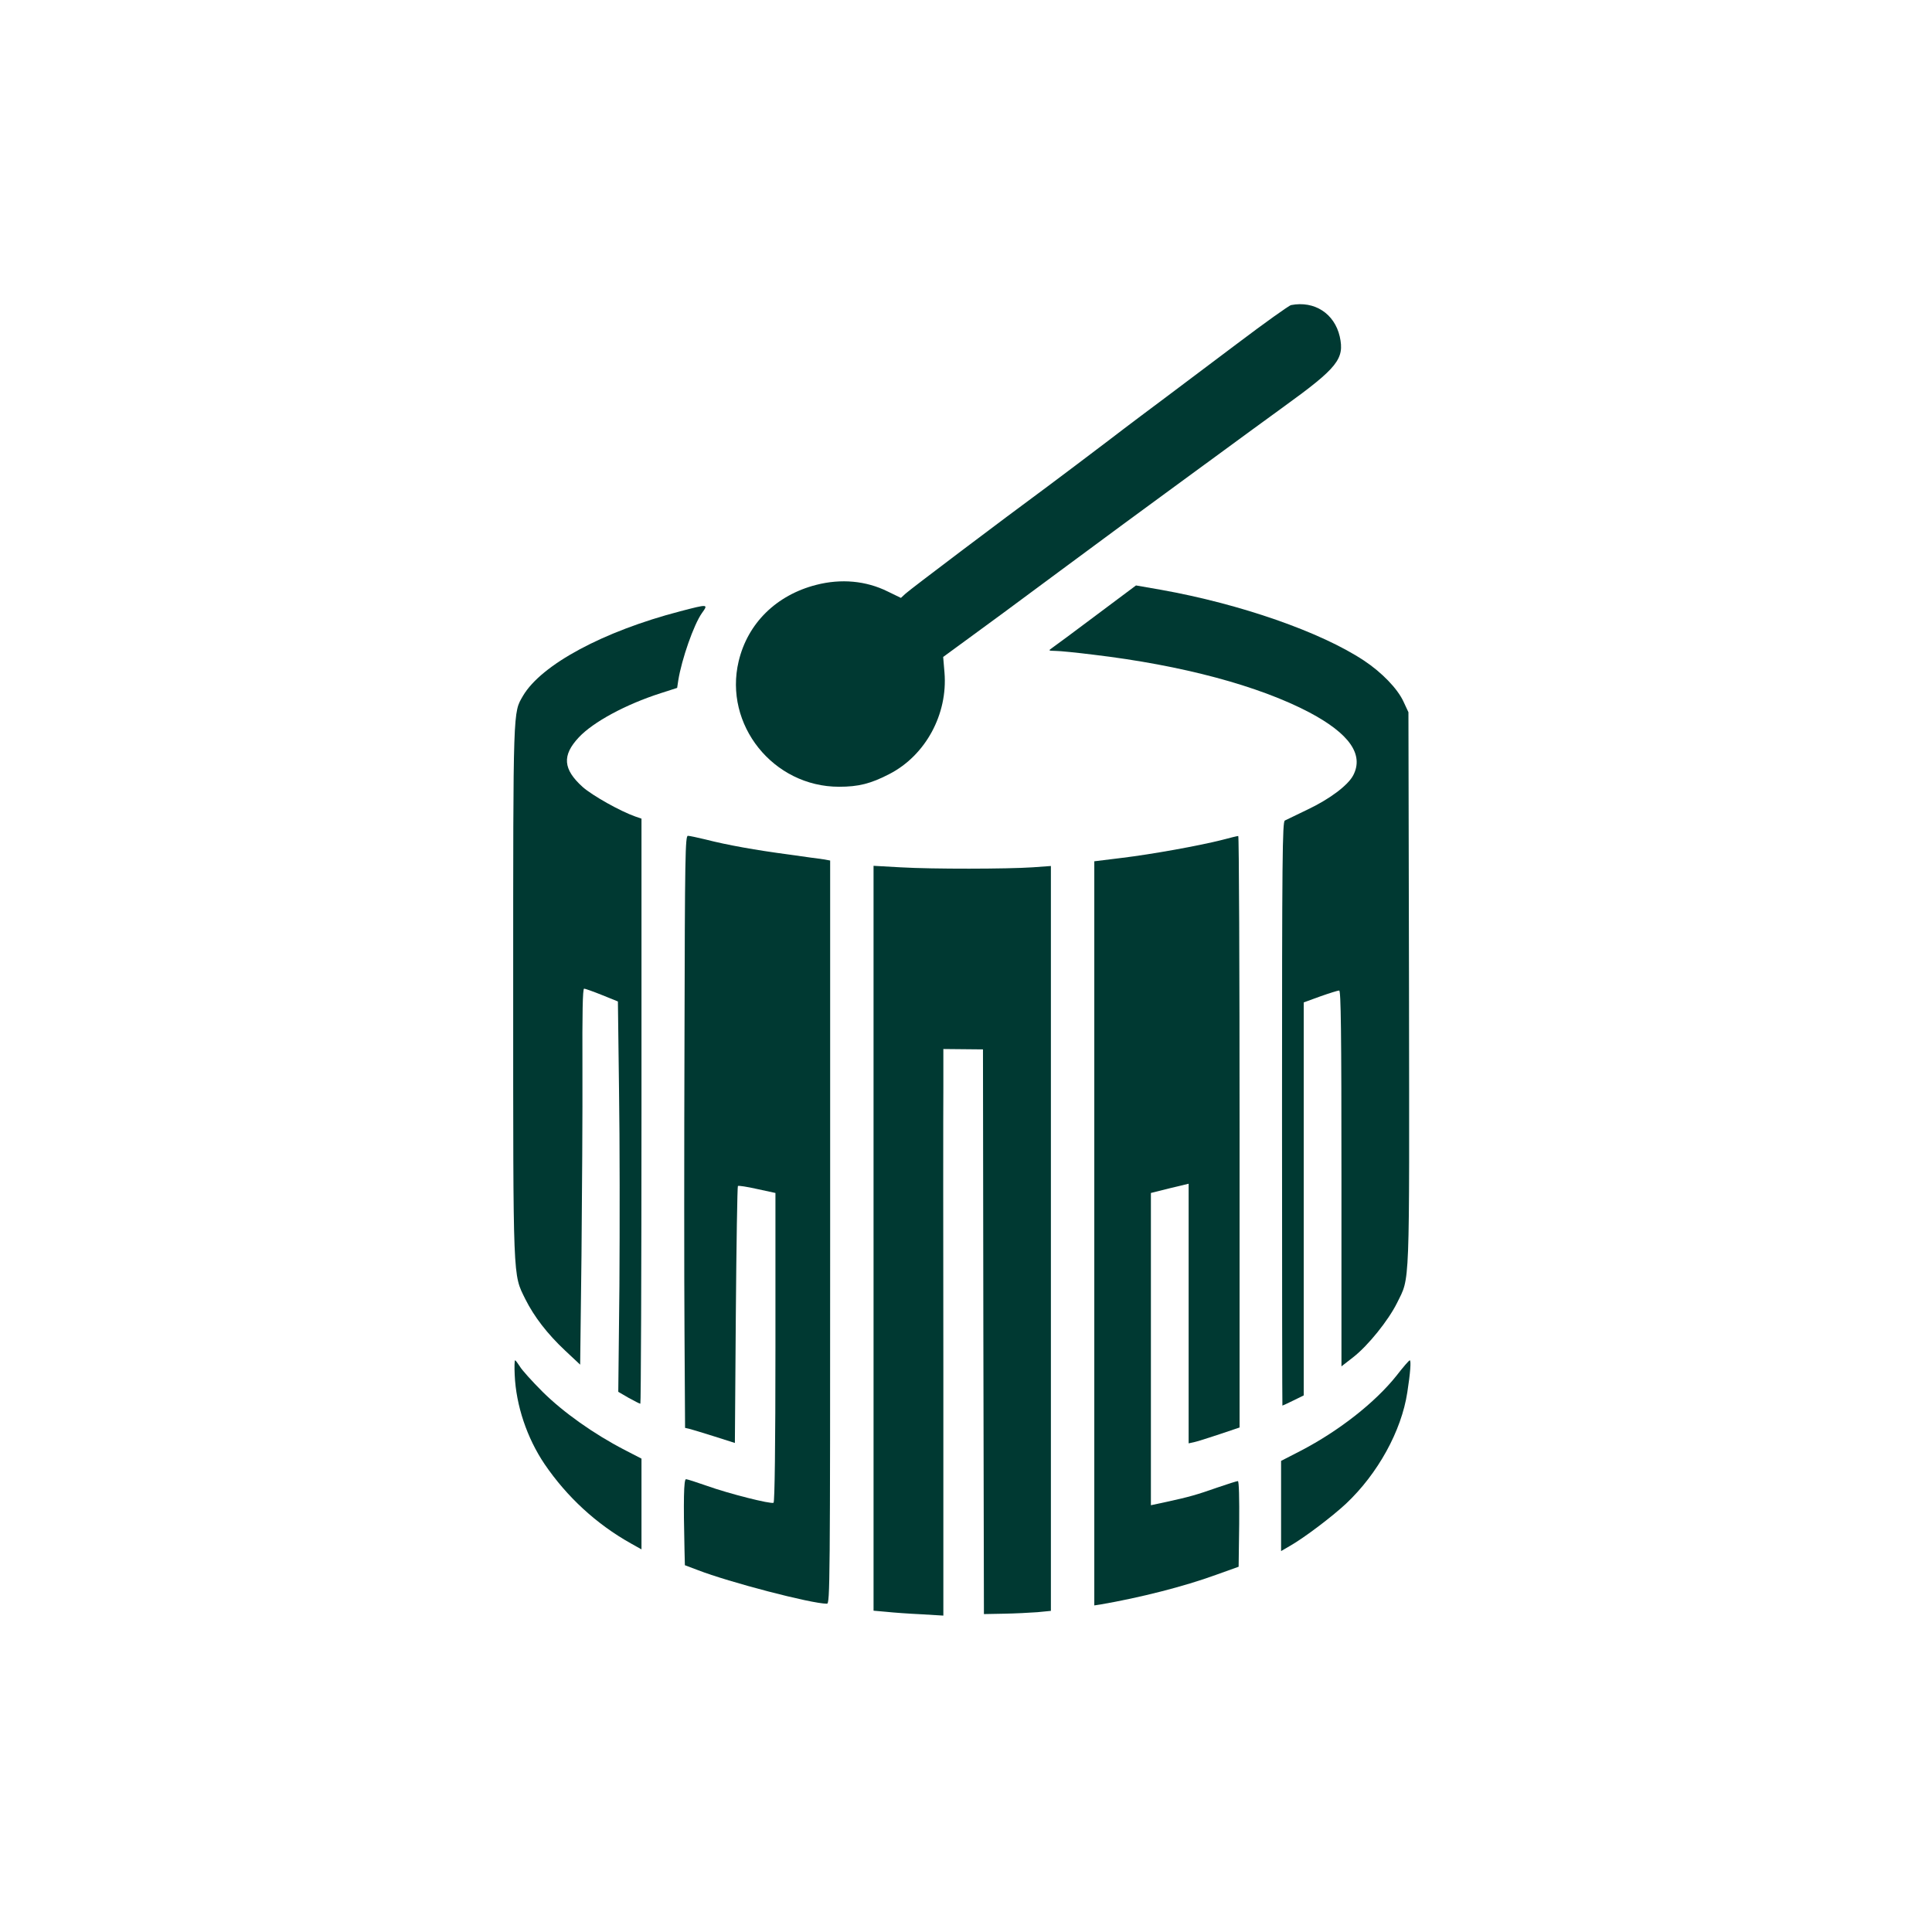 <?xml version="1.0" standalone="no"?>
<!DOCTYPE svg PUBLIC "-//W3C//DTD SVG 20010904//EN"
 "http://www.w3.org/TR/2001/REC-SVG-20010904/DTD/svg10.dtd">
<svg version="1.0" xmlns="http://www.w3.org/2000/svg"
 width="1024pt" height="1024pt" viewBox="0 0 1024 1024"
 preserveAspectRatio="xMidYMid meet">

<g transform="translate(0,1024) scale(0.1,-0.1)"
fill="#003932" stroke="none">
<path d="M6843 8623 c-11 -2 -141 -95 -288 -206 -147 -111 -316 -238 -375
-282 -59 -44 -197 -147 -305 -230 -108 -82 -255 -193 -325 -245 -239 -176
-725 -543 -750 -566 l-25 -23 -70 34 c-115 57 -247 69 -379 35 -211 -54 -363
-203 -411 -405 -80 -336 183 -665 532 -665 103 0 168 16 268 68 191 99 309
317 291 537 l-7 83 123 90 c68 49 292 214 499 368 207 153 457 338 555 409 98
72 239 175 314 230 75 55 217 159 315 230 285 206 322 253 296 371 -28 122
-134 191 -258 167z"/>
<path d="M5811 6980 c-116 -87 -221 -165 -233 -173 -23 -16 -22 -16 17 -17 22
0 112 -9 200 -20 471 -56 877 -165 1145 -306 213 -113 290 -224 232 -334 -29
-54 -126 -126 -242 -181 -58 -28 -112 -54 -120 -58 -13 -7 -15 -190 -15 -1555
0 -850 1 -1546 2 -1546 2 0 27 12 58 27 l55 27 0 1042 0 1041 88 32 c48 17 93
31 100 31 9 0 12 -214 12 -996 l0 -996 63 49 c79 62 185 194 231 286 70 143
66 45 64 1669 l-3 1463 -27 58 c-32 68 -114 153 -209 216 -228 151 -655 300
-1076 375 l-132 23 -210 -157z"/>
<path d="M3605 7000 c-407 -106 -735 -282 -833 -448 -53 -92 -52 -48 -52
-1564 0 -1557 -2 -1498 64 -1633 47 -94 117 -185 212 -274 l79 -74 7 579 c3
318 6 767 5 997 -1 287 1 417 9 417 5 0 48 -15 95 -34 l84 -34 6 -474 c4 -260
4 -725 2 -1034 l-6 -561 55 -32 c31 -17 58 -31 62 -31 3 0 6 698 6 1551 l0
1550 -32 11 c-80 28 -228 111 -280 157 -104 94 -110 167 -20 263 76 81 247
174 434 234 l87 28 6 40 c18 112 82 295 125 356 35 49 35 49 -115 10z"/>
<path d="M3628 4748 c-2 -585 -2 -1291 0 -1569 l3 -507 22 -5 c12 -3 72 -21
132 -40 l110 -35 5 678 c3 373 8 681 11 684 3 3 49 -4 102 -16 l97 -21 0 -818
c0 -521 -4 -820 -10 -824 -14 -8 -237 48 -354 90 -54 19 -104 35 -110 35 -12
0 -14 -114 -8 -375 l2 -81 69 -26 c162 -63 601 -178 684 -178 16 0 17 100 17
1970 l0 1969 -32 6 c-18 2 -103 14 -188 26 -173 23 -326 50 -442 80 -42 10
-83 19 -92 19 -14 0 -16 -110 -18 -1062z"/>
<path d="M6480 5789 c-121 -31 -376 -77 -534 -96 l-146 -18 0 -1972 0 -1972
33 5 c209 36 442 95 612 157 l120 43 3 227 c1 134 -1 227 -7 227 -5 0 -53 -15
-108 -34 -111 -39 -150 -50 -269 -76 l-84 -18 0 828 0 827 100 25 100 24 0
-688 0 -688 28 6 c15 3 75 22 135 42 l107 36 0 1568 c0 862 -3 1568 -7 1567
-5 0 -42 -9 -83 -20z"/>
<path d="M4630 3677 l0 -1974 68 -6 c37 -4 120 -10 185 -13 l117 -7 0 1299
c-1 714 -1 1390 0 1501 l0 203 105 -1 105 -1 2 -1497 3 -1496 105 2 c58 1 138
5 178 8 l72 7 0 1974 0 1974 -97 -7 c-135 -9 -528 -10 -700 0 l-143 8 0 -1974z"/>
<path d="M2728 2953 c7 -162 65 -335 159 -474 118 -173 274 -317 456 -419 l57
-32 0 241 0 240 -91 47 c-162 84 -323 198 -433 307 -56 56 -111 117 -121 135
-11 17 -22 32 -25 32 -3 0 -4 -35 -2 -77z"/>
<path d="M7402 2949 c-114 -143 -305 -293 -509 -399 l-103 -53 0 -239 0 -239
48 28 c74 42 222 154 296 223 169 159 294 386 325 590 16 102 21 170 13 170
-4 0 -36 -37 -70 -81z"/>
</g>
</svg>
